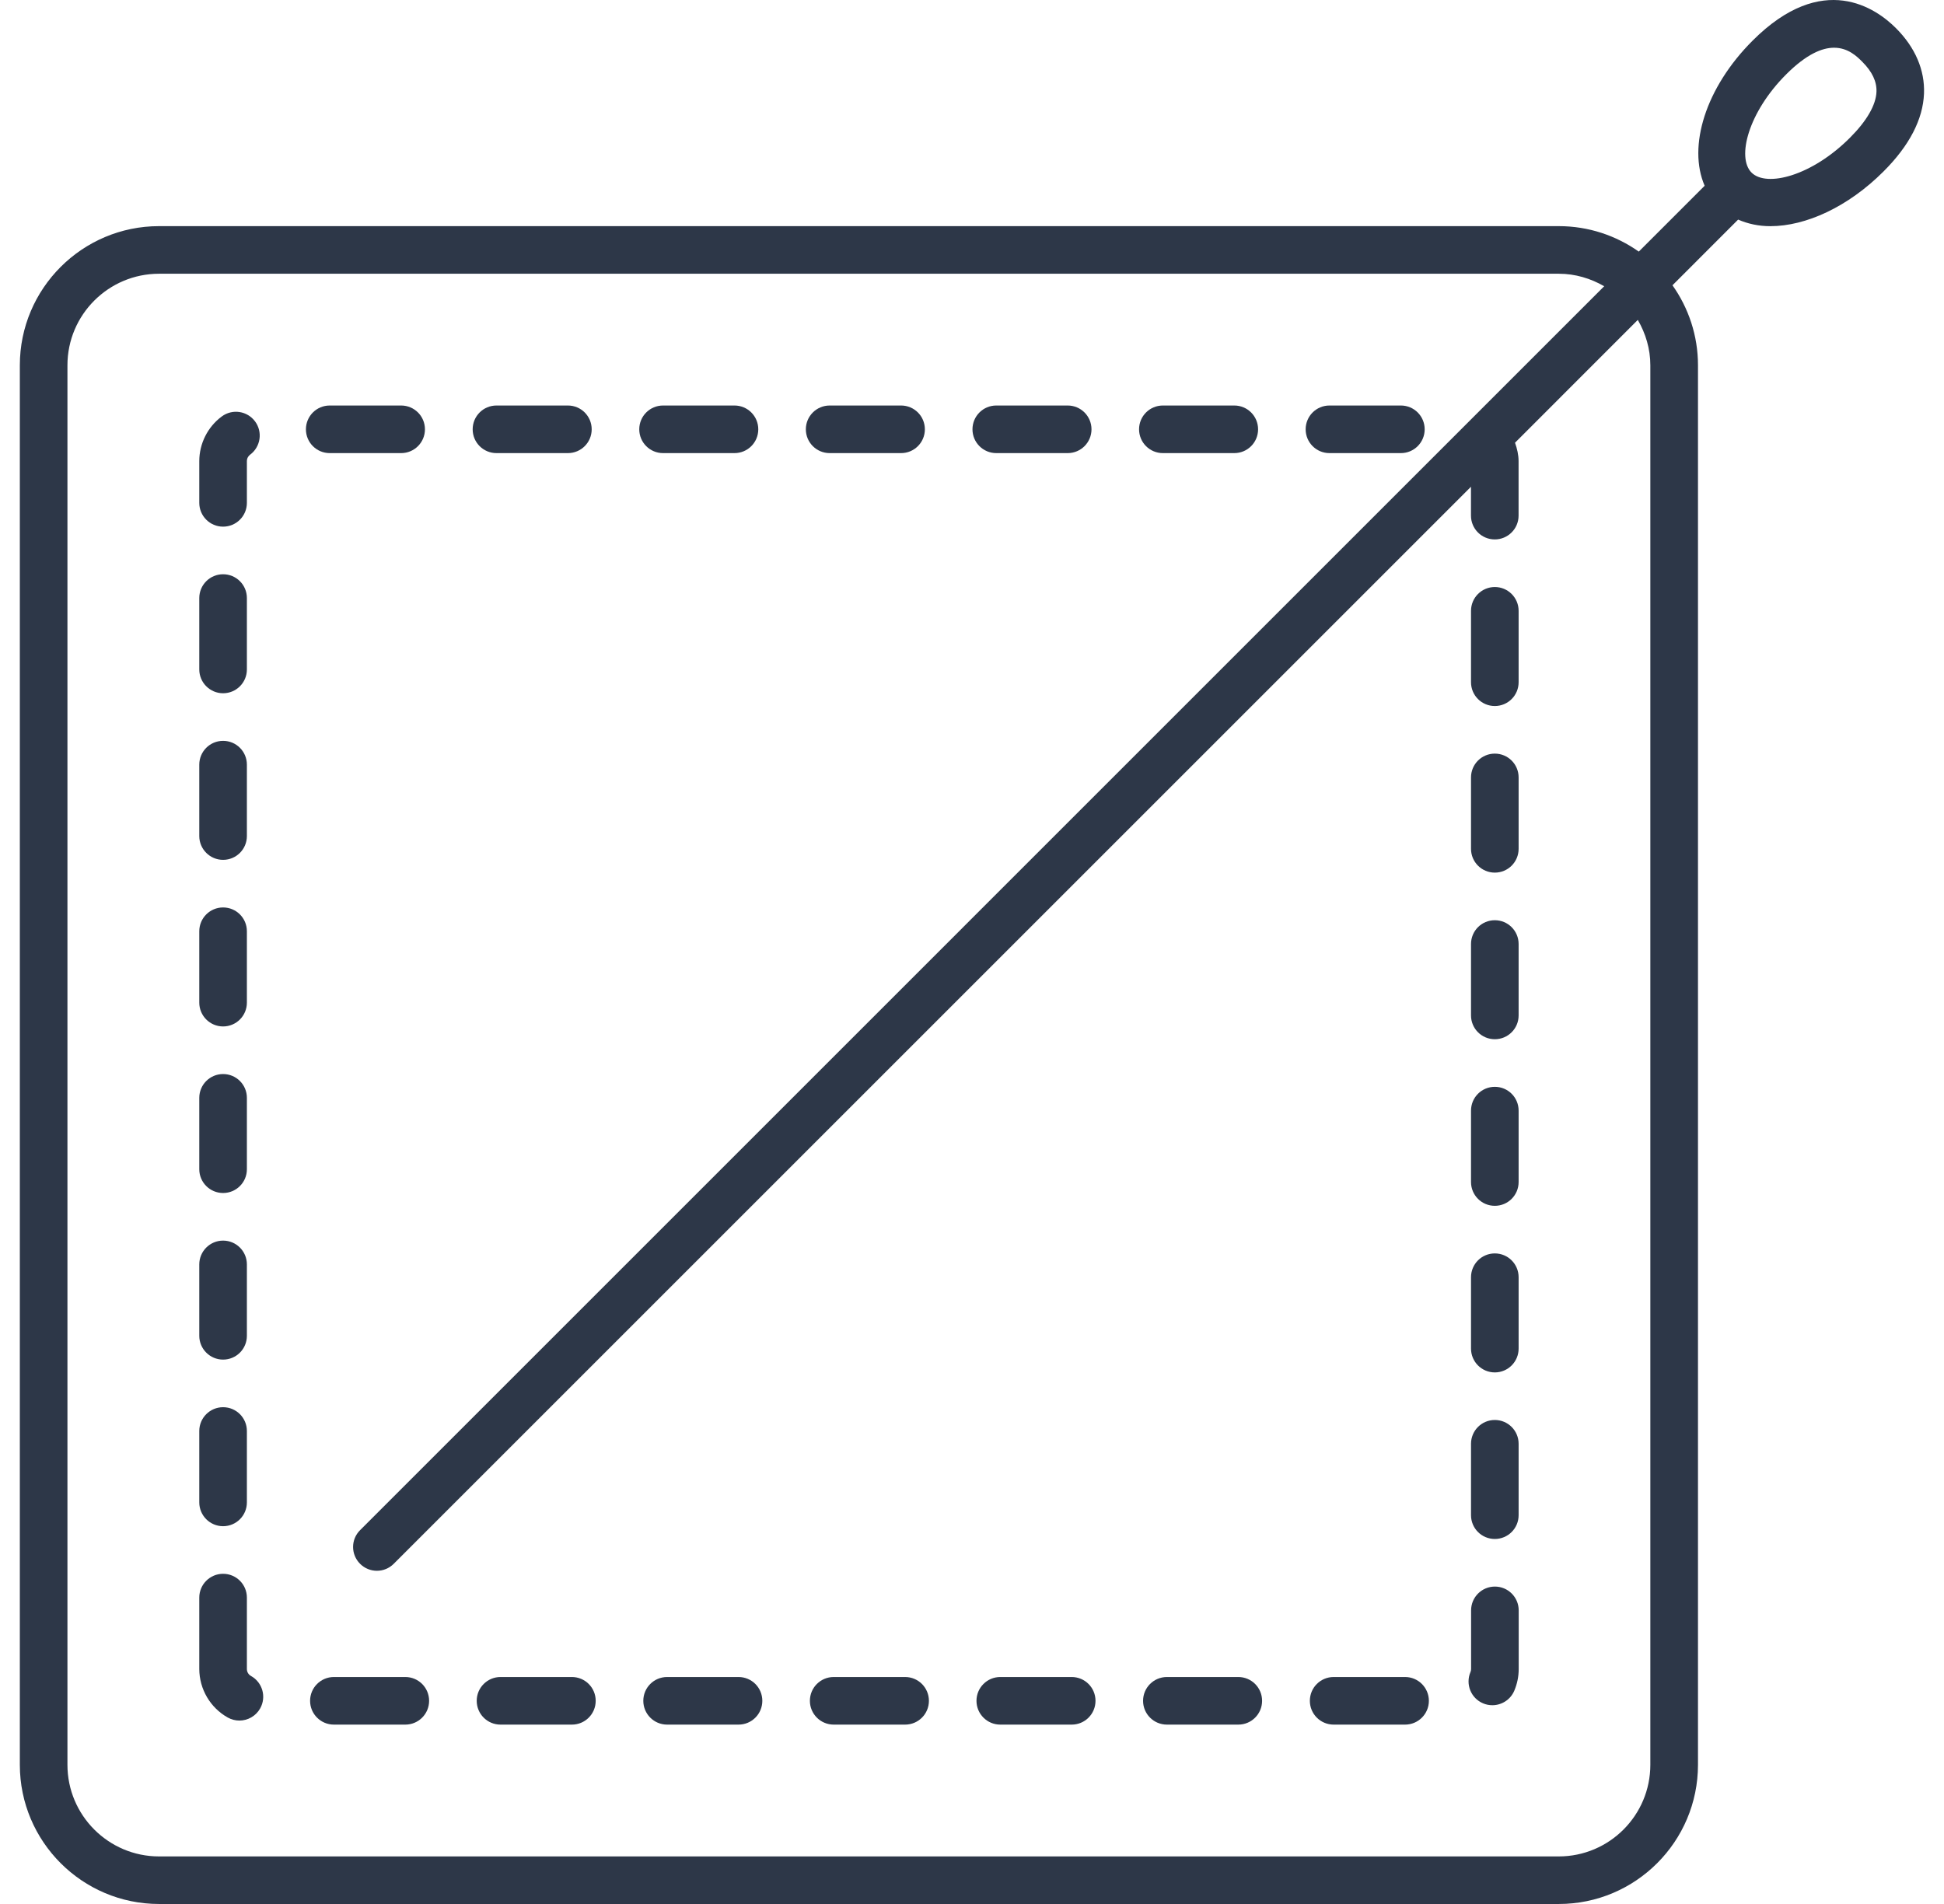 <svg width="49" height="48" viewBox="0 0 49 48" fill="none" xmlns="http://www.w3.org/2000/svg">
<g id="sewing (1) 1" clip-path="url(#clip0_5084_28090)">
<g id="Group">
<g id="Group_2">
<path id="Vector" d="M47.789 0.71C47.294 0.213 45.947 -0.748 44.175 1.025C42.987 2.213 42.537 3.691 42.967 4.683L41.307 6.343C40.736 5.94 40.041 5.701 39.29 5.701H4.009C2.074 5.701 0.5 7.274 0.5 9.209V44.491C0.5 46.426 2.074 48 4.009 48H39.291C41.226 48 42.799 46.426 42.799 44.491V9.209C42.799 8.458 42.56 7.763 42.156 7.192L43.811 5.536C44.056 5.643 44.329 5.702 44.623 5.702C45.517 5.702 46.58 5.218 47.475 4.323C48.127 3.672 48.47 3.01 48.496 2.359C48.519 1.766 48.275 1.196 47.789 0.71ZM41.598 44.491C41.598 45.765 40.563 46.801 39.289 46.801H4.009C2.735 46.801 1.7 45.765 1.7 44.491V9.209C1.7 7.936 2.735 6.901 4.009 6.901H39.291C39.709 6.901 40.096 7.021 40.435 7.216L9.076 38.576C8.841 38.81 8.841 39.189 9.076 39.424C9.193 39.541 9.347 39.6 9.5 39.6C9.654 39.6 9.807 39.541 9.924 39.424L37.077 12.271V12.999C37.077 13.331 37.345 13.599 37.677 13.599C38.008 13.599 38.277 13.331 38.277 12.999V11.626C38.277 11.466 38.24 11.311 38.187 11.161L41.282 8.065C41.478 8.404 41.598 8.791 41.598 9.21V44.491ZM46.627 3.475C45.668 4.435 44.528 4.729 44.149 4.351C43.77 3.973 44.065 2.832 45.024 1.873C45.535 1.363 45.929 1.203 46.229 1.203C46.586 1.203 46.811 1.428 46.941 1.558C47.191 1.809 47.307 2.055 47.298 2.313C47.285 2.648 47.053 3.05 46.627 3.475Z" fill="#2D3748"/>
</g>
</g>
<g id="Group_3">
<g id="Group_4">
<path id="Vector_2" d="M6.429 10.624C6.232 10.358 5.857 10.301 5.59 10.499C5.235 10.762 5.023 11.183 5.023 11.626V12.677C5.023 13.008 5.291 13.277 5.623 13.277C5.955 13.277 6.223 13.009 6.223 12.677V11.626C6.223 11.533 6.28 11.482 6.304 11.463C6.57 11.265 6.626 10.89 6.429 10.624Z" fill="#2D3748"/>
</g>
</g>
<g id="Group_5">
<g id="Group_6">
<path id="Vector_3" d="M37.678 14.799C37.346 14.799 37.078 15.068 37.078 15.399V17.199C37.078 17.531 37.346 17.799 37.678 17.799C38.01 17.799 38.278 17.531 38.278 17.199V15.399C38.278 15.068 38.01 14.799 37.678 14.799Z" fill="#2D3748"/>
</g>
</g>
<g id="Group_7">
<g id="Group_8">
<path id="Vector_4" d="M37.678 23.199C37.346 23.199 37.078 23.467 37.078 23.799V25.599C37.078 25.931 37.346 26.199 37.678 26.199C38.01 26.199 38.278 25.931 38.278 25.599V23.799C38.278 23.467 38.01 23.199 37.678 23.199Z" fill="#2D3748"/>
</g>
</g>
<g id="Group_9">
<g id="Group_10">
<path id="Vector_5" d="M35.416 42.278H33.616C33.284 42.278 33.016 42.546 33.016 42.878C33.016 43.21 33.284 43.478 33.616 43.478H35.416C35.747 43.478 36.016 43.21 36.016 42.878C36.016 42.546 35.747 42.278 35.416 42.278Z" fill="#2D3748"/>
</g>
</g>
<g id="Group_11">
<g id="Group_12">
<path id="Vector_6" d="M10.111 10.223H8.311C7.979 10.223 7.711 10.491 7.711 10.823C7.711 11.155 7.979 11.423 8.311 11.423H10.111C10.443 11.423 10.711 11.155 10.711 10.823C10.711 10.491 10.443 10.223 10.111 10.223Z" fill="#2D3748"/>
</g>
</g>
<g id="Group_13">
<g id="Group_14">
<path id="Vector_7" d="M14.314 10.223H12.514C12.182 10.223 11.914 10.491 11.914 10.823C11.914 11.155 12.182 11.423 12.514 11.423H14.314C14.646 11.423 14.914 11.155 14.914 10.823C14.914 10.491 14.646 10.223 14.314 10.223Z" fill="#2D3748"/>
</g>
</g>
<g id="Group_15">
<g id="Group_16">
<path id="Vector_8" d="M37.678 27.399C37.346 27.399 37.078 27.667 37.078 27.999V29.799C37.078 30.131 37.346 30.399 37.678 30.399C38.01 30.399 38.278 30.131 38.278 29.799V27.999C38.278 27.667 38.01 27.399 37.678 27.399Z" fill="#2D3748"/>
</g>
</g>
<g id="Group_17">
<g id="Group_18">
<path id="Vector_9" d="M5.623 22.877C5.292 22.877 5.023 23.145 5.023 23.477V25.277C5.023 25.608 5.292 25.877 5.623 25.877C5.955 25.877 6.223 25.608 6.223 25.277V23.477C6.223 23.145 5.955 22.877 5.623 22.877Z" fill="#2D3748"/>
</g>
</g>
<g id="Group_19">
<g id="Group_20">
<path id="Vector_10" d="M37.678 35.798C37.346 35.798 37.078 36.067 37.078 36.398V38.198C37.078 38.53 37.346 38.798 37.678 38.798C38.01 38.798 38.278 38.53 38.278 38.198V36.398C38.278 36.067 38.01 35.798 37.678 35.798Z" fill="#2D3748"/>
</g>
</g>
<g id="Group_21">
<g id="Group_22">
<path id="Vector_11" d="M5.623 35.476C5.292 35.476 5.023 35.744 5.023 36.076V37.876C5.023 38.207 5.292 38.476 5.623 38.476C5.955 38.476 6.223 38.208 6.223 37.876V36.076C6.223 35.744 5.955 35.476 5.623 35.476Z" fill="#2D3748"/>
</g>
</g>
<g id="Group_23">
<g id="Group_24">
<path id="Vector_12" d="M37.68 39.998C37.348 39.998 37.08 40.267 37.08 40.598V42.076C37.08 42.104 37.075 42.13 37.064 42.154C36.934 42.458 37.075 42.811 37.38 42.941C37.457 42.974 37.536 42.989 37.616 42.989C37.849 42.989 38.071 42.852 38.168 42.625C38.242 42.451 38.28 42.266 38.28 42.076V40.598C38.28 40.267 38.012 39.998 37.68 39.998Z" fill="#2D3748"/>
</g>
</g>
<g id="Group_25">
<g id="Group_26">
<path id="Vector_13" d="M31.111 10.223H29.311C28.979 10.223 28.711 10.491 28.711 10.823C28.711 11.155 28.979 11.423 29.311 11.423H31.111C31.443 11.423 31.711 11.155 31.711 10.823C31.711 10.491 31.443 10.223 31.111 10.223Z" fill="#2D3748"/>
</g>
</g>
<g id="Group_27">
<g id="Group_28">
<path id="Vector_14" d="M37.678 31.599C37.346 31.599 37.078 31.867 37.078 32.199V33.998C37.078 34.33 37.346 34.599 37.678 34.599C38.01 34.599 38.278 34.33 38.278 33.998V32.199C38.278 31.867 38.01 31.599 37.678 31.599Z" fill="#2D3748"/>
</g>
</g>
<g id="Group_29">
<g id="Group_30">
<path id="Vector_15" d="M5.623 18.677C5.292 18.677 5.023 18.945 5.023 19.277V21.077C5.023 21.408 5.292 21.677 5.623 21.677C5.955 21.677 6.223 21.409 6.223 21.077V19.277C6.223 18.945 5.955 18.677 5.623 18.677Z" fill="#2D3748"/>
</g>
</g>
<g id="Group_31">
<g id="Group_32">
<path id="Vector_16" d="M5.623 14.477C5.292 14.477 5.023 14.745 5.023 15.077V16.877C5.023 17.208 5.292 17.477 5.623 17.477C5.955 17.477 6.223 17.209 6.223 16.877V15.077C6.223 14.745 5.955 14.477 5.623 14.477Z" fill="#2D3748"/>
</g>
</g>
<g id="Group_33">
<g id="Group_34">
<path id="Vector_17" d="M6.327 42.252C6.262 42.216 6.223 42.15 6.223 42.076V40.276C6.223 39.944 5.955 39.676 5.623 39.676C5.292 39.676 5.023 39.944 5.023 40.276V42.077C5.025 42.583 5.3 43.053 5.742 43.3C5.834 43.351 5.935 43.376 6.034 43.376C6.244 43.376 6.448 43.265 6.558 43.069C6.72 42.78 6.617 42.414 6.327 42.252Z" fill="#2D3748"/>
</g>
</g>
<g id="Group_35">
<g id="Group_36">
<path id="Vector_18" d="M5.623 27.077C5.292 27.077 5.023 27.345 5.023 27.677V29.477C5.023 29.808 5.292 30.076 5.623 30.076C5.955 30.076 6.223 29.808 6.223 29.477V27.677C6.223 27.345 5.955 27.077 5.623 27.077Z" fill="#2D3748"/>
</g>
</g>
<g id="Group_37">
<g id="Group_38">
<path id="Vector_19" d="M14.415 42.278H12.616C12.284 42.278 12.016 42.546 12.016 42.878C12.016 43.21 12.284 43.478 12.616 43.478H14.415C14.747 43.478 15.015 43.21 15.015 42.878C15.015 42.546 14.747 42.278 14.415 42.278Z" fill="#2D3748"/>
</g>
</g>
<g id="Group_39">
<g id="Group_40">
<path id="Vector_20" d="M10.216 42.278H8.416C8.085 42.278 7.816 42.546 7.816 42.878C7.816 43.21 8.085 43.478 8.416 43.478H10.216C10.548 43.478 10.816 43.21 10.816 42.878C10.816 42.546 10.548 42.278 10.216 42.278Z" fill="#2D3748"/>
</g>
</g>
<g id="Group_41">
<g id="Group_42">
<path id="Vector_21" d="M26.912 10.223H25.112C24.78 10.223 24.512 10.491 24.512 10.823C24.512 11.155 24.78 11.423 25.112 11.423H26.912C27.243 11.423 27.512 11.155 27.512 10.823C27.512 10.491 27.243 10.223 26.912 10.223Z" fill="#2D3748"/>
</g>
</g>
<g id="Group_43">
<g id="Group_44">
<path id="Vector_22" d="M5.623 31.276C5.292 31.276 5.023 31.545 5.023 31.876V33.676C5.023 34.007 5.292 34.276 5.623 34.276C5.955 34.276 6.223 34.008 6.223 33.676V31.876C6.223 31.545 5.955 31.276 5.623 31.276Z" fill="#2D3748"/>
</g>
</g>
<g id="Group_45">
<g id="Group_46">
<path id="Vector_23" d="M35.31 10.223H33.51C33.178 10.223 32.91 10.491 32.91 10.823C32.91 11.155 33.178 11.423 33.51 11.423H35.31C35.642 11.423 35.91 11.155 35.91 10.823C35.91 10.491 35.642 10.223 35.31 10.223Z" fill="#2D3748"/>
</g>
</g>
<g id="Group_47">
<g id="Group_48">
<path id="Vector_24" d="M31.212 42.278H29.413C29.081 42.278 28.812 42.546 28.812 42.878C28.812 43.21 29.081 43.478 29.413 43.478H31.212C31.544 43.478 31.812 43.21 31.812 42.878C31.812 42.546 31.544 42.278 31.212 42.278Z" fill="#2D3748"/>
</g>
</g>
<g id="Group_49">
<g id="Group_50">
<path id="Vector_25" d="M22.814 42.278H21.014C20.682 42.278 20.414 42.546 20.414 42.878C20.414 43.21 20.683 43.478 21.014 43.478H22.814C23.146 43.478 23.414 43.21 23.414 42.878C23.414 42.546 23.146 42.278 22.814 42.278Z" fill="#2D3748"/>
</g>
</g>
<g id="Group_51">
<g id="Group_52">
<path id="Vector_26" d="M18.513 10.223H16.713C16.381 10.223 16.113 10.491 16.113 10.823C16.113 11.155 16.381 11.423 16.713 11.423H18.513C18.845 11.423 19.113 11.155 19.113 10.823C19.113 10.491 18.845 10.223 18.513 10.223Z" fill="#2D3748"/>
</g>
</g>
<g id="Group_53">
<g id="Group_54">
<path id="Vector_27" d="M22.712 10.223H20.913C20.581 10.223 20.312 10.491 20.312 10.823C20.312 11.155 20.581 11.423 20.913 11.423H22.712C23.044 11.423 23.312 11.155 23.312 10.823C23.312 10.491 23.044 10.223 22.712 10.223Z" fill="#2D3748"/>
</g>
</g>
<g id="Group_55">
<g id="Group_56">
<path id="Vector_28" d="M27.013 42.278H25.213C24.881 42.278 24.613 42.546 24.613 42.878C24.613 43.21 24.882 43.478 25.213 43.478H27.013C27.345 43.478 27.613 43.21 27.613 42.878C27.613 42.546 27.345 42.278 27.013 42.278Z" fill="#2D3748"/>
</g>
</g>
<g id="Group_57">
<g id="Group_58">
<path id="Vector_29" d="M37.678 18.999C37.346 18.999 37.078 19.267 37.078 19.599V21.399C37.078 21.731 37.346 21.999 37.678 21.999C38.01 21.999 38.278 21.731 38.278 21.399V19.599C38.278 19.267 38.01 18.999 37.678 18.999Z" fill="#2D3748"/>
</g>
</g>
<g id="Group_59">
<g id="Group_60">
<path id="Vector_30" d="M18.615 42.278H16.815C16.483 42.278 16.215 42.546 16.215 42.878C16.215 43.21 16.484 43.478 16.815 43.478H18.615C18.947 43.478 19.215 43.21 19.215 42.878C19.215 42.546 18.947 42.278 18.615 42.278Z" fill="#2D3748"/>
</g>
</g>
</g>
<defs>
<clipPath id="clip0_5084_28090">
<rect width="48" height="48" fill="white" transform="translate(0.5)"/>
</clipPath>
</defs>
</svg>
